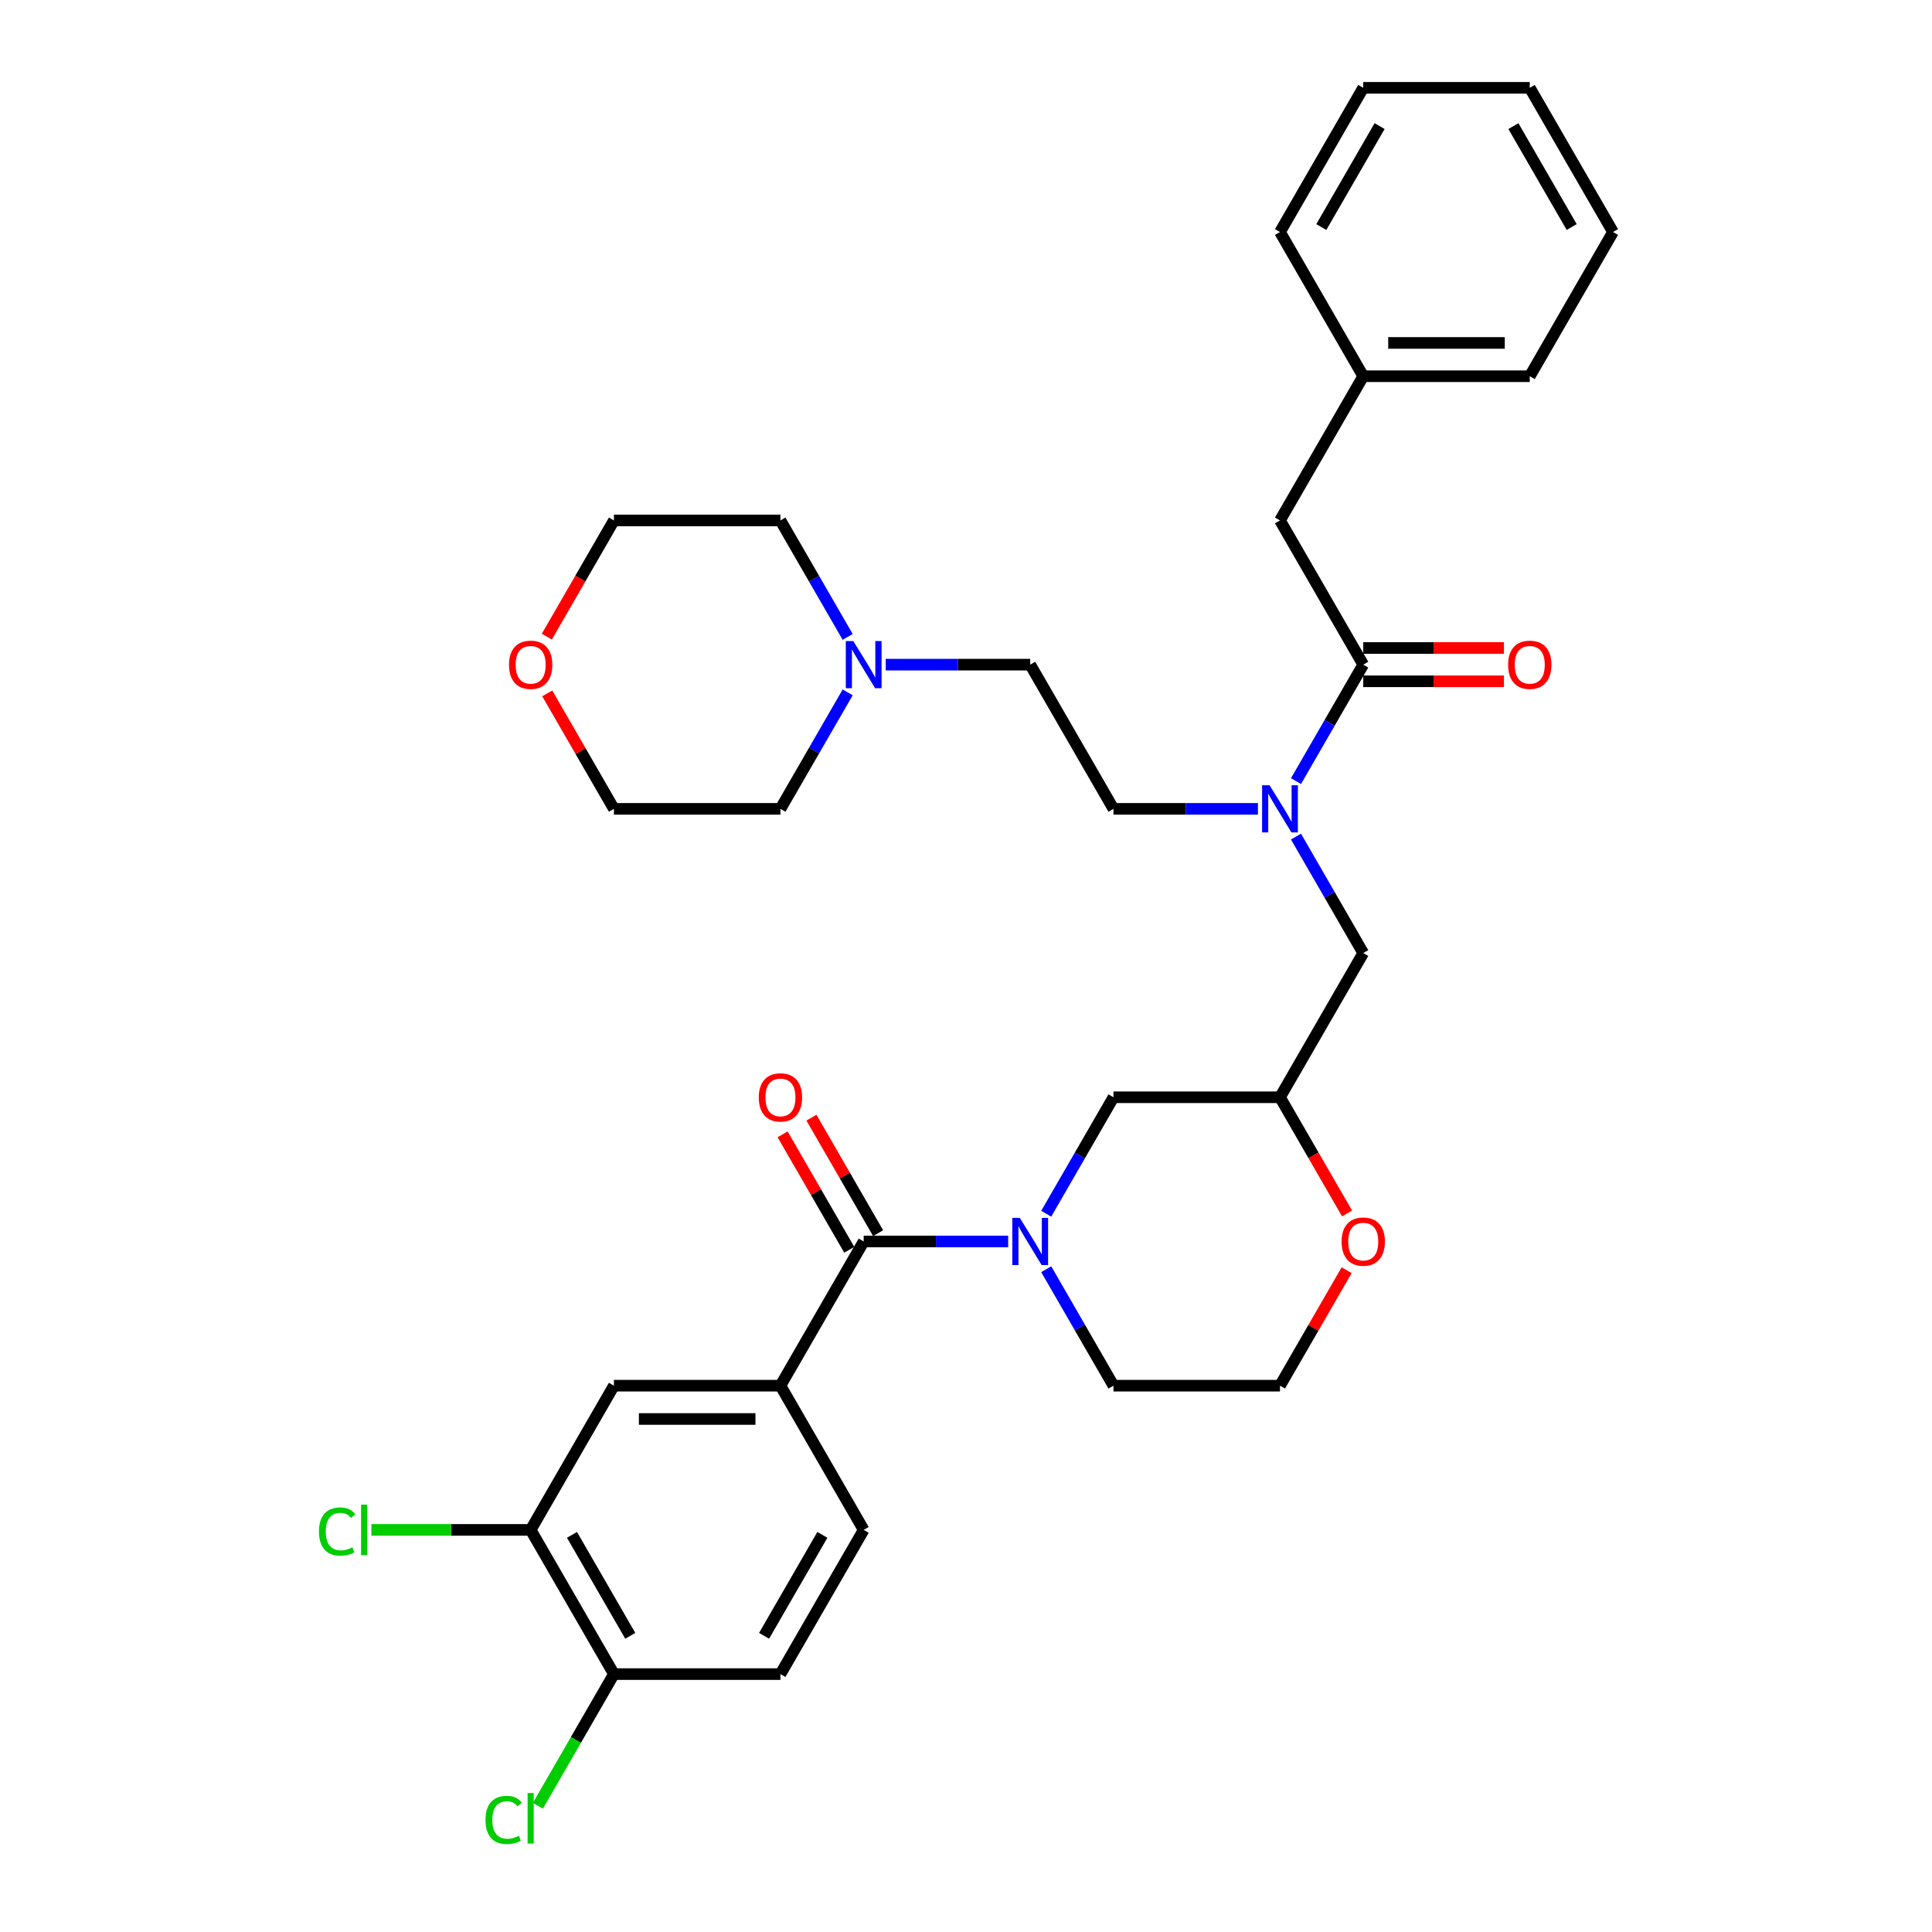 <?xml version='1.0' encoding='iso-8859-1'?>
<svg version='1.1' baseProfile='full'
              xmlns='http://www.w3.org/2000/svg'
                      xmlns:rdkit='http://www.rdkit.org/xml'
                      xmlns:xlink='http://www.w3.org/1999/xlink'
                  xml:space='preserve'
width='1000px' height='1000px' viewBox='0 0 1000 1000'>
<!-- END OF HEADER -->
<rect style='opacity:1.0;fill:#FFFFFF;stroke:none' width='1000' height='1000' x='0' y='0'> </rect>
<path class='bond-0' d='M 521.823,642.586 L 484.434,642.586' style='fill:none;fill-rule:evenodd;stroke:#0000FF;stroke-width:6px;stroke-linecap:butt;stroke-linejoin:miter;stroke-opacity:1' />
<path class='bond-0' d='M 484.434,642.586 L 447.046,642.586' style='fill:none;fill-rule:evenodd;stroke:#000000;stroke-width:6px;stroke-linecap:butt;stroke-linejoin:miter;stroke-opacity:1' />
<path class='bond-5' d='M 541.524,628.227 L 558.927,598.086' style='fill:none;fill-rule:evenodd;stroke:#0000FF;stroke-width:6px;stroke-linecap:butt;stroke-linejoin:miter;stroke-opacity:1' />
<path class='bond-5' d='M 558.927,598.086 L 576.329,567.945' style='fill:none;fill-rule:evenodd;stroke:#000000;stroke-width:6px;stroke-linecap:butt;stroke-linejoin:miter;stroke-opacity:1' />
<path class='bond-21' d='M 541.524,656.945 L 558.927,687.086' style='fill:none;fill-rule:evenodd;stroke:#0000FF;stroke-width:6px;stroke-linecap:butt;stroke-linejoin:miter;stroke-opacity:1' />
<path class='bond-21' d='M 558.927,687.086 L 576.329,717.227' style='fill:none;fill-rule:evenodd;stroke:#000000;stroke-width:6px;stroke-linecap:butt;stroke-linejoin:miter;stroke-opacity:1' />
<path class='bond-2' d='M 447.046,642.586 L 403.952,717.227' style='fill:none;fill-rule:evenodd;stroke:#000000;stroke-width:6px;stroke-linecap:butt;stroke-linejoin:miter;stroke-opacity:1' />
<path class='bond-12' d='M 454.51,638.277 L 437.257,608.394' style='fill:none;fill-rule:evenodd;stroke:#000000;stroke-width:6px;stroke-linecap:butt;stroke-linejoin:miter;stroke-opacity:1' />
<path class='bond-12' d='M 437.257,608.394 L 420.004,578.511' style='fill:none;fill-rule:evenodd;stroke:#FF0000;stroke-width:6px;stroke-linecap:butt;stroke-linejoin:miter;stroke-opacity:1' />
<path class='bond-12' d='M 439.582,646.895 L 422.329,617.013' style='fill:none;fill-rule:evenodd;stroke:#000000;stroke-width:6px;stroke-linecap:butt;stroke-linejoin:miter;stroke-opacity:1' />
<path class='bond-12' d='M 422.329,617.013 L 405.076,587.13' style='fill:none;fill-rule:evenodd;stroke:#FF0000;stroke-width:6px;stroke-linecap:butt;stroke-linejoin:miter;stroke-opacity:1' />
<path class='bond-1' d='M 705.611,344.02 L 688.209,374.161' style='fill:none;fill-rule:evenodd;stroke:#000000;stroke-width:6px;stroke-linecap:butt;stroke-linejoin:miter;stroke-opacity:1' />
<path class='bond-1' d='M 688.209,374.161 L 670.807,404.303' style='fill:none;fill-rule:evenodd;stroke:#0000FF;stroke-width:6px;stroke-linecap:butt;stroke-linejoin:miter;stroke-opacity:1' />
<path class='bond-10' d='M 705.611,344.02 L 662.517,269.379' style='fill:none;fill-rule:evenodd;stroke:#000000;stroke-width:6px;stroke-linecap:butt;stroke-linejoin:miter;stroke-opacity:1' />
<path class='bond-14' d='M 705.611,352.639 L 742.026,352.639' style='fill:none;fill-rule:evenodd;stroke:#000000;stroke-width:6px;stroke-linecap:butt;stroke-linejoin:miter;stroke-opacity:1' />
<path class='bond-14' d='M 742.026,352.639 L 778.441,352.639' style='fill:none;fill-rule:evenodd;stroke:#FF0000;stroke-width:6px;stroke-linecap:butt;stroke-linejoin:miter;stroke-opacity:1' />
<path class='bond-14' d='M 705.611,335.401 L 742.026,335.401' style='fill:none;fill-rule:evenodd;stroke:#000000;stroke-width:6px;stroke-linecap:butt;stroke-linejoin:miter;stroke-opacity:1' />
<path class='bond-14' d='M 742.026,335.401 L 778.441,335.401' style='fill:none;fill-rule:evenodd;stroke:#FF0000;stroke-width:6px;stroke-linecap:butt;stroke-linejoin:miter;stroke-opacity:1' />
<path class='bond-4' d='M 403.952,717.227 L 317.763,717.227' style='fill:none;fill-rule:evenodd;stroke:#000000;stroke-width:6px;stroke-linecap:butt;stroke-linejoin:miter;stroke-opacity:1' />
<path class='bond-4' d='M 391.023,734.465 L 330.691,734.465' style='fill:none;fill-rule:evenodd;stroke:#000000;stroke-width:6px;stroke-linecap:butt;stroke-linejoin:miter;stroke-opacity:1' />
<path class='bond-15' d='M 403.952,717.227 L 447.046,791.869' style='fill:none;fill-rule:evenodd;stroke:#000000;stroke-width:6px;stroke-linecap:butt;stroke-linejoin:miter;stroke-opacity:1' />
<path class='bond-3' d='M 670.807,433.021 L 688.209,463.162' style='fill:none;fill-rule:evenodd;stroke:#0000FF;stroke-width:6px;stroke-linecap:butt;stroke-linejoin:miter;stroke-opacity:1' />
<path class='bond-3' d='M 688.209,463.162 L 705.611,493.303' style='fill:none;fill-rule:evenodd;stroke:#000000;stroke-width:6px;stroke-linecap:butt;stroke-linejoin:miter;stroke-opacity:1' />
<path class='bond-16' d='M 651.106,418.662 L 613.717,418.662' style='fill:none;fill-rule:evenodd;stroke:#0000FF;stroke-width:6px;stroke-linecap:butt;stroke-linejoin:miter;stroke-opacity:1' />
<path class='bond-16' d='M 613.717,418.662 L 576.329,418.662' style='fill:none;fill-rule:evenodd;stroke:#000000;stroke-width:6px;stroke-linecap:butt;stroke-linejoin:miter;stroke-opacity:1' />
<path class='bond-6' d='M 317.763,717.227 L 274.669,791.869' style='fill:none;fill-rule:evenodd;stroke:#000000;stroke-width:6px;stroke-linecap:butt;stroke-linejoin:miter;stroke-opacity:1' />
<path class='bond-7' d='M 576.329,567.945 L 662.517,567.945' style='fill:none;fill-rule:evenodd;stroke:#000000;stroke-width:6px;stroke-linecap:butt;stroke-linejoin:miter;stroke-opacity:1' />
<path class='bond-20' d='M 274.669,791.869 L 233.445,791.869' style='fill:none;fill-rule:evenodd;stroke:#000000;stroke-width:6px;stroke-linecap:butt;stroke-linejoin:miter;stroke-opacity:1' />
<path class='bond-20' d='M 233.445,791.869 L 192.221,791.869' style='fill:none;fill-rule:evenodd;stroke:#00CC00;stroke-width:6px;stroke-linecap:butt;stroke-linejoin:miter;stroke-opacity:1' />
<path class='bond-35' d='M 274.669,791.869 L 317.763,866.51' style='fill:none;fill-rule:evenodd;stroke:#000000;stroke-width:6px;stroke-linecap:butt;stroke-linejoin:miter;stroke-opacity:1' />
<path class='bond-35' d='M 296.061,794.446 L 326.227,846.695' style='fill:none;fill-rule:evenodd;stroke:#000000;stroke-width:6px;stroke-linecap:butt;stroke-linejoin:miter;stroke-opacity:1' />
<path class='bond-9' d='M 662.517,567.945 L 705.611,493.303' style='fill:none;fill-rule:evenodd;stroke:#000000;stroke-width:6px;stroke-linecap:butt;stroke-linejoin:miter;stroke-opacity:1' />
<path class='bond-13' d='M 662.517,567.945 L 679.879,598.017' style='fill:none;fill-rule:evenodd;stroke:#000000;stroke-width:6px;stroke-linecap:butt;stroke-linejoin:miter;stroke-opacity:1' />
<path class='bond-13' d='M 679.879,598.017 L 697.242,628.089' style='fill:none;fill-rule:evenodd;stroke:#FF0000;stroke-width:6px;stroke-linecap:butt;stroke-linejoin:miter;stroke-opacity:1' />
<path class='bond-8' d='M 458.457,344.02 L 495.846,344.02' style='fill:none;fill-rule:evenodd;stroke:#0000FF;stroke-width:6px;stroke-linecap:butt;stroke-linejoin:miter;stroke-opacity:1' />
<path class='bond-8' d='M 495.846,344.02 L 533.234,344.02' style='fill:none;fill-rule:evenodd;stroke:#000000;stroke-width:6px;stroke-linecap:butt;stroke-linejoin:miter;stroke-opacity:1' />
<path class='bond-25' d='M 438.756,329.661 L 421.354,299.52' style='fill:none;fill-rule:evenodd;stroke:#0000FF;stroke-width:6px;stroke-linecap:butt;stroke-linejoin:miter;stroke-opacity:1' />
<path class='bond-25' d='M 421.354,299.52 L 403.952,269.379' style='fill:none;fill-rule:evenodd;stroke:#000000;stroke-width:6px;stroke-linecap:butt;stroke-linejoin:miter;stroke-opacity:1' />
<path class='bond-26' d='M 438.756,358.379 L 421.354,388.521' style='fill:none;fill-rule:evenodd;stroke:#0000FF;stroke-width:6px;stroke-linecap:butt;stroke-linejoin:miter;stroke-opacity:1' />
<path class='bond-26' d='M 421.354,388.521 L 403.952,418.662' style='fill:none;fill-rule:evenodd;stroke:#000000;stroke-width:6px;stroke-linecap:butt;stroke-linejoin:miter;stroke-opacity:1' />
<path class='bond-23' d='M 662.517,269.379 L 705.611,194.737' style='fill:none;fill-rule:evenodd;stroke:#000000;stroke-width:6px;stroke-linecap:butt;stroke-linejoin:miter;stroke-opacity:1' />
<path class='bond-11' d='M 317.763,866.51 L 403.952,866.51' style='fill:none;fill-rule:evenodd;stroke:#000000;stroke-width:6px;stroke-linecap:butt;stroke-linejoin:miter;stroke-opacity:1' />
<path class='bond-22' d='M 317.763,866.51 L 298.086,900.592' style='fill:none;fill-rule:evenodd;stroke:#000000;stroke-width:6px;stroke-linecap:butt;stroke-linejoin:miter;stroke-opacity:1' />
<path class='bond-22' d='M 298.086,900.592 L 278.409,934.673' style='fill:none;fill-rule:evenodd;stroke:#00CC00;stroke-width:6px;stroke-linecap:butt;stroke-linejoin:miter;stroke-opacity:1' />
<path class='bond-34' d='M 697.023,657.462 L 679.77,687.345' style='fill:none;fill-rule:evenodd;stroke:#FF0000;stroke-width:6px;stroke-linecap:butt;stroke-linejoin:miter;stroke-opacity:1' />
<path class='bond-34' d='M 679.77,687.345 L 662.517,717.227' style='fill:none;fill-rule:evenodd;stroke:#000000;stroke-width:6px;stroke-linecap:butt;stroke-linejoin:miter;stroke-opacity:1' />
<path class='bond-17' d='M 447.046,791.869 L 403.952,866.51' style='fill:none;fill-rule:evenodd;stroke:#000000;stroke-width:6px;stroke-linecap:butt;stroke-linejoin:miter;stroke-opacity:1' />
<path class='bond-17' d='M 425.653,794.446 L 395.487,846.695' style='fill:none;fill-rule:evenodd;stroke:#000000;stroke-width:6px;stroke-linecap:butt;stroke-linejoin:miter;stroke-opacity:1' />
<path class='bond-19' d='M 576.329,418.662 L 533.234,344.02' style='fill:none;fill-rule:evenodd;stroke:#000000;stroke-width:6px;stroke-linecap:butt;stroke-linejoin:miter;stroke-opacity:1' />
<path class='bond-18' d='M 283.039,329.523 L 300.401,299.451' style='fill:none;fill-rule:evenodd;stroke:#FF0000;stroke-width:6px;stroke-linecap:butt;stroke-linejoin:miter;stroke-opacity:1' />
<path class='bond-18' d='M 300.401,299.451 L 317.763,269.379' style='fill:none;fill-rule:evenodd;stroke:#000000;stroke-width:6px;stroke-linecap:butt;stroke-linejoin:miter;stroke-opacity:1' />
<path class='bond-36' d='M 283.258,358.896 L 300.51,388.779' style='fill:none;fill-rule:evenodd;stroke:#FF0000;stroke-width:6px;stroke-linecap:butt;stroke-linejoin:miter;stroke-opacity:1' />
<path class='bond-36' d='M 300.51,388.779 L 317.763,418.662' style='fill:none;fill-rule:evenodd;stroke:#000000;stroke-width:6px;stroke-linecap:butt;stroke-linejoin:miter;stroke-opacity:1' />
<path class='bond-24' d='M 576.329,717.227 L 662.517,717.227' style='fill:none;fill-rule:evenodd;stroke:#000000;stroke-width:6px;stroke-linecap:butt;stroke-linejoin:miter;stroke-opacity:1' />
<path class='bond-29' d='M 705.611,194.737 L 791.8,194.737' style='fill:none;fill-rule:evenodd;stroke:#000000;stroke-width:6px;stroke-linecap:butt;stroke-linejoin:miter;stroke-opacity:1' />
<path class='bond-29' d='M 718.54,177.5 L 778.872,177.5' style='fill:none;fill-rule:evenodd;stroke:#000000;stroke-width:6px;stroke-linecap:butt;stroke-linejoin:miter;stroke-opacity:1' />
<path class='bond-30' d='M 705.611,194.737 L 662.517,120.096' style='fill:none;fill-rule:evenodd;stroke:#000000;stroke-width:6px;stroke-linecap:butt;stroke-linejoin:miter;stroke-opacity:1' />
<path class='bond-28' d='M 403.952,269.379 L 317.763,269.379' style='fill:none;fill-rule:evenodd;stroke:#000000;stroke-width:6px;stroke-linecap:butt;stroke-linejoin:miter;stroke-opacity:1' />
<path class='bond-27' d='M 403.952,418.662 L 317.763,418.662' style='fill:none;fill-rule:evenodd;stroke:#000000;stroke-width:6px;stroke-linecap:butt;stroke-linejoin:miter;stroke-opacity:1' />
<path class='bond-32' d='M 791.8,194.737 L 834.894,120.096' style='fill:none;fill-rule:evenodd;stroke:#000000;stroke-width:6px;stroke-linecap:butt;stroke-linejoin:miter;stroke-opacity:1' />
<path class='bond-31' d='M 662.517,120.096 L 705.611,45.455' style='fill:none;fill-rule:evenodd;stroke:#000000;stroke-width:6px;stroke-linecap:butt;stroke-linejoin:miter;stroke-opacity:1' />
<path class='bond-31' d='M 683.909,117.519 L 714.075,65.27' style='fill:none;fill-rule:evenodd;stroke:#000000;stroke-width:6px;stroke-linecap:butt;stroke-linejoin:miter;stroke-opacity:1' />
<path class='bond-33' d='M 705.611,45.455 L 791.8,45.455' style='fill:none;fill-rule:evenodd;stroke:#000000;stroke-width:6px;stroke-linecap:butt;stroke-linejoin:miter;stroke-opacity:1' />
<path class='bond-37' d='M 834.894,120.096 L 791.8,45.455' style='fill:none;fill-rule:evenodd;stroke:#000000;stroke-width:6px;stroke-linecap:butt;stroke-linejoin:miter;stroke-opacity:1' />
<path class='bond-37' d='M 813.502,117.519 L 783.336,65.27' style='fill:none;fill-rule:evenodd;stroke:#000000;stroke-width:6px;stroke-linecap:butt;stroke-linejoin:miter;stroke-opacity:1' />
<path  class='atom-0' d='M 527.839 630.382
L 535.837 643.31
Q 536.63 644.586, 537.906 646.895
Q 539.181 649.205, 539.25 649.343
L 539.25 630.382
L 542.491 630.382
L 542.491 654.79
L 539.147 654.79
L 530.562 640.655
Q 529.563 639.001, 528.494 637.104
Q 527.46 635.208, 527.149 634.622
L 527.149 654.79
L 523.978 654.79
L 523.978 630.382
L 527.839 630.382
' fill='#0000FF'/>
<path  class='atom-4' d='M 657.122 406.457
L 665.12 419.386
Q 665.913 420.661, 667.188 422.971
Q 668.464 425.281, 668.533 425.419
L 668.533 406.457
L 671.774 406.457
L 671.774 430.866
L 668.43 430.866
L 659.845 416.731
Q 658.845 415.076, 657.777 413.18
Q 656.742 411.284, 656.432 410.698
L 656.432 430.866
L 653.26 430.866
L 653.26 406.457
L 657.122 406.457
' fill='#0000FF'/>
<path  class='atom-9' d='M 441.65 331.816
L 449.649 344.744
Q 450.442 346.02, 451.717 348.33
Q 452.993 350.64, 453.062 350.777
L 453.062 331.816
L 456.302 331.816
L 456.302 356.225
L 452.958 356.225
L 444.374 342.09
Q 443.374 340.435, 442.305 338.539
Q 441.271 336.643, 440.961 336.056
L 440.961 356.225
L 437.789 356.225
L 437.789 331.816
L 441.65 331.816
' fill='#0000FF'/>
<path  class='atom-13' d='M 392.747 568.014
Q 392.747 562.153, 395.643 558.878
Q 398.539 555.602, 403.952 555.602
Q 409.364 555.602, 412.26 558.878
Q 415.156 562.153, 415.156 568.014
Q 415.156 573.943, 412.226 577.322
Q 409.295 580.666, 403.952 580.666
Q 398.573 580.666, 395.643 577.322
Q 392.747 573.978, 392.747 568.014
M 403.952 577.908
Q 407.675 577.908, 409.674 575.426
Q 411.708 572.909, 411.708 568.014
Q 411.708 563.221, 409.674 560.808
Q 407.675 558.36, 403.952 558.36
Q 400.228 558.36, 398.194 560.774
Q 396.195 563.187, 396.195 568.014
Q 396.195 572.944, 398.194 575.426
Q 400.228 577.908, 403.952 577.908
' fill='#FF0000'/>
<path  class='atom-14' d='M 694.407 642.655
Q 694.407 636.794, 697.303 633.519
Q 700.199 630.244, 705.611 630.244
Q 711.024 630.244, 713.92 633.519
Q 716.816 636.794, 716.816 642.655
Q 716.816 648.585, 713.885 651.963
Q 710.955 655.307, 705.611 655.307
Q 700.233 655.307, 697.303 651.963
Q 694.407 648.619, 694.407 642.655
M 705.611 652.549
Q 709.335 652.549, 711.334 650.067
Q 713.368 647.55, 713.368 642.655
Q 713.368 637.863, 711.334 635.45
Q 709.335 633.002, 705.611 633.002
Q 701.888 633.002, 699.854 635.415
Q 697.854 637.828, 697.854 642.655
Q 697.854 647.585, 699.854 650.067
Q 701.888 652.549, 705.611 652.549
' fill='#FF0000'/>
<path  class='atom-15' d='M 780.595 344.089
Q 780.595 338.228, 783.491 334.953
Q 786.387 331.678, 791.8 331.678
Q 797.212 331.678, 800.108 334.953
Q 803.004 338.228, 803.004 344.089
Q 803.004 350.019, 800.074 353.398
Q 797.143 356.742, 791.8 356.742
Q 786.422 356.742, 783.491 353.398
Q 780.595 350.053, 780.595 344.089
M 791.8 353.984
Q 795.523 353.984, 797.523 351.501
Q 799.557 348.985, 799.557 344.089
Q 799.557 339.297, 797.523 336.884
Q 795.523 334.436, 791.8 334.436
Q 788.076 334.436, 786.042 336.849
Q 784.043 339.263, 784.043 344.089
Q 784.043 349.019, 786.042 351.501
Q 788.076 353.984, 791.8 353.984
' fill='#FF0000'/>
<path  class='atom-19' d='M 263.464 344.089
Q 263.464 338.228, 266.36 334.953
Q 269.256 331.678, 274.669 331.678
Q 280.081 331.678, 282.977 334.953
Q 285.873 338.228, 285.873 344.089
Q 285.873 350.019, 282.943 353.398
Q 280.012 356.742, 274.669 356.742
Q 269.291 356.742, 266.36 353.398
Q 263.464 350.053, 263.464 344.089
M 274.669 353.984
Q 278.392 353.984, 280.392 351.501
Q 282.426 348.985, 282.426 344.089
Q 282.426 339.297, 280.392 336.884
Q 278.392 334.436, 274.669 334.436
Q 270.945 334.436, 268.911 336.849
Q 266.912 339.263, 266.912 344.089
Q 266.912 349.019, 268.911 351.501
Q 270.945 353.984, 274.669 353.984
' fill='#FF0000'/>
<path  class='atom-21' d='M 165.106 792.714
Q 165.106 786.646, 167.933 783.474
Q 170.794 780.268, 176.207 780.268
Q 181.24 780.268, 183.93 783.819
L 181.654 785.681
Q 179.689 783.095, 176.207 783.095
Q 172.518 783.095, 170.553 785.577
Q 168.622 788.025, 168.622 792.714
Q 168.622 797.54, 170.622 800.022
Q 172.656 802.505, 176.586 802.505
Q 179.275 802.505, 182.413 800.884
L 183.378 803.47
Q 182.102 804.297, 180.172 804.78
Q 178.241 805.263, 176.104 805.263
Q 170.794 805.263, 167.933 802.022
Q 165.106 798.781, 165.106 792.714
' fill='#00CC00'/>
<path  class='atom-21' d='M 186.894 778.785
L 190.066 778.785
L 190.066 804.952
L 186.894 804.952
L 186.894 778.785
' fill='#00CC00'/>
<path  class='atom-23' d='M 251.294 941.996
Q 251.294 935.929, 254.121 932.757
Q 256.983 929.551, 262.396 929.551
Q 267.429 929.551, 270.118 933.102
L 267.843 934.963
Q 265.878 932.378, 262.396 932.378
Q 258.707 932.378, 256.742 934.86
Q 254.811 937.308, 254.811 941.996
Q 254.811 946.823, 256.811 949.305
Q 258.845 951.787, 262.775 951.787
Q 265.464 951.787, 268.601 950.167
L 269.566 952.753
Q 268.291 953.58, 266.36 954.063
Q 264.43 954.545, 262.292 954.545
Q 256.983 954.545, 254.121 951.305
Q 251.294 948.064, 251.294 941.996
' fill='#00CC00'/>
<path  class='atom-23' d='M 273.083 928.068
L 276.255 928.068
L 276.255 954.235
L 273.083 954.235
L 273.083 928.068
' fill='#00CC00'/>
</svg>
